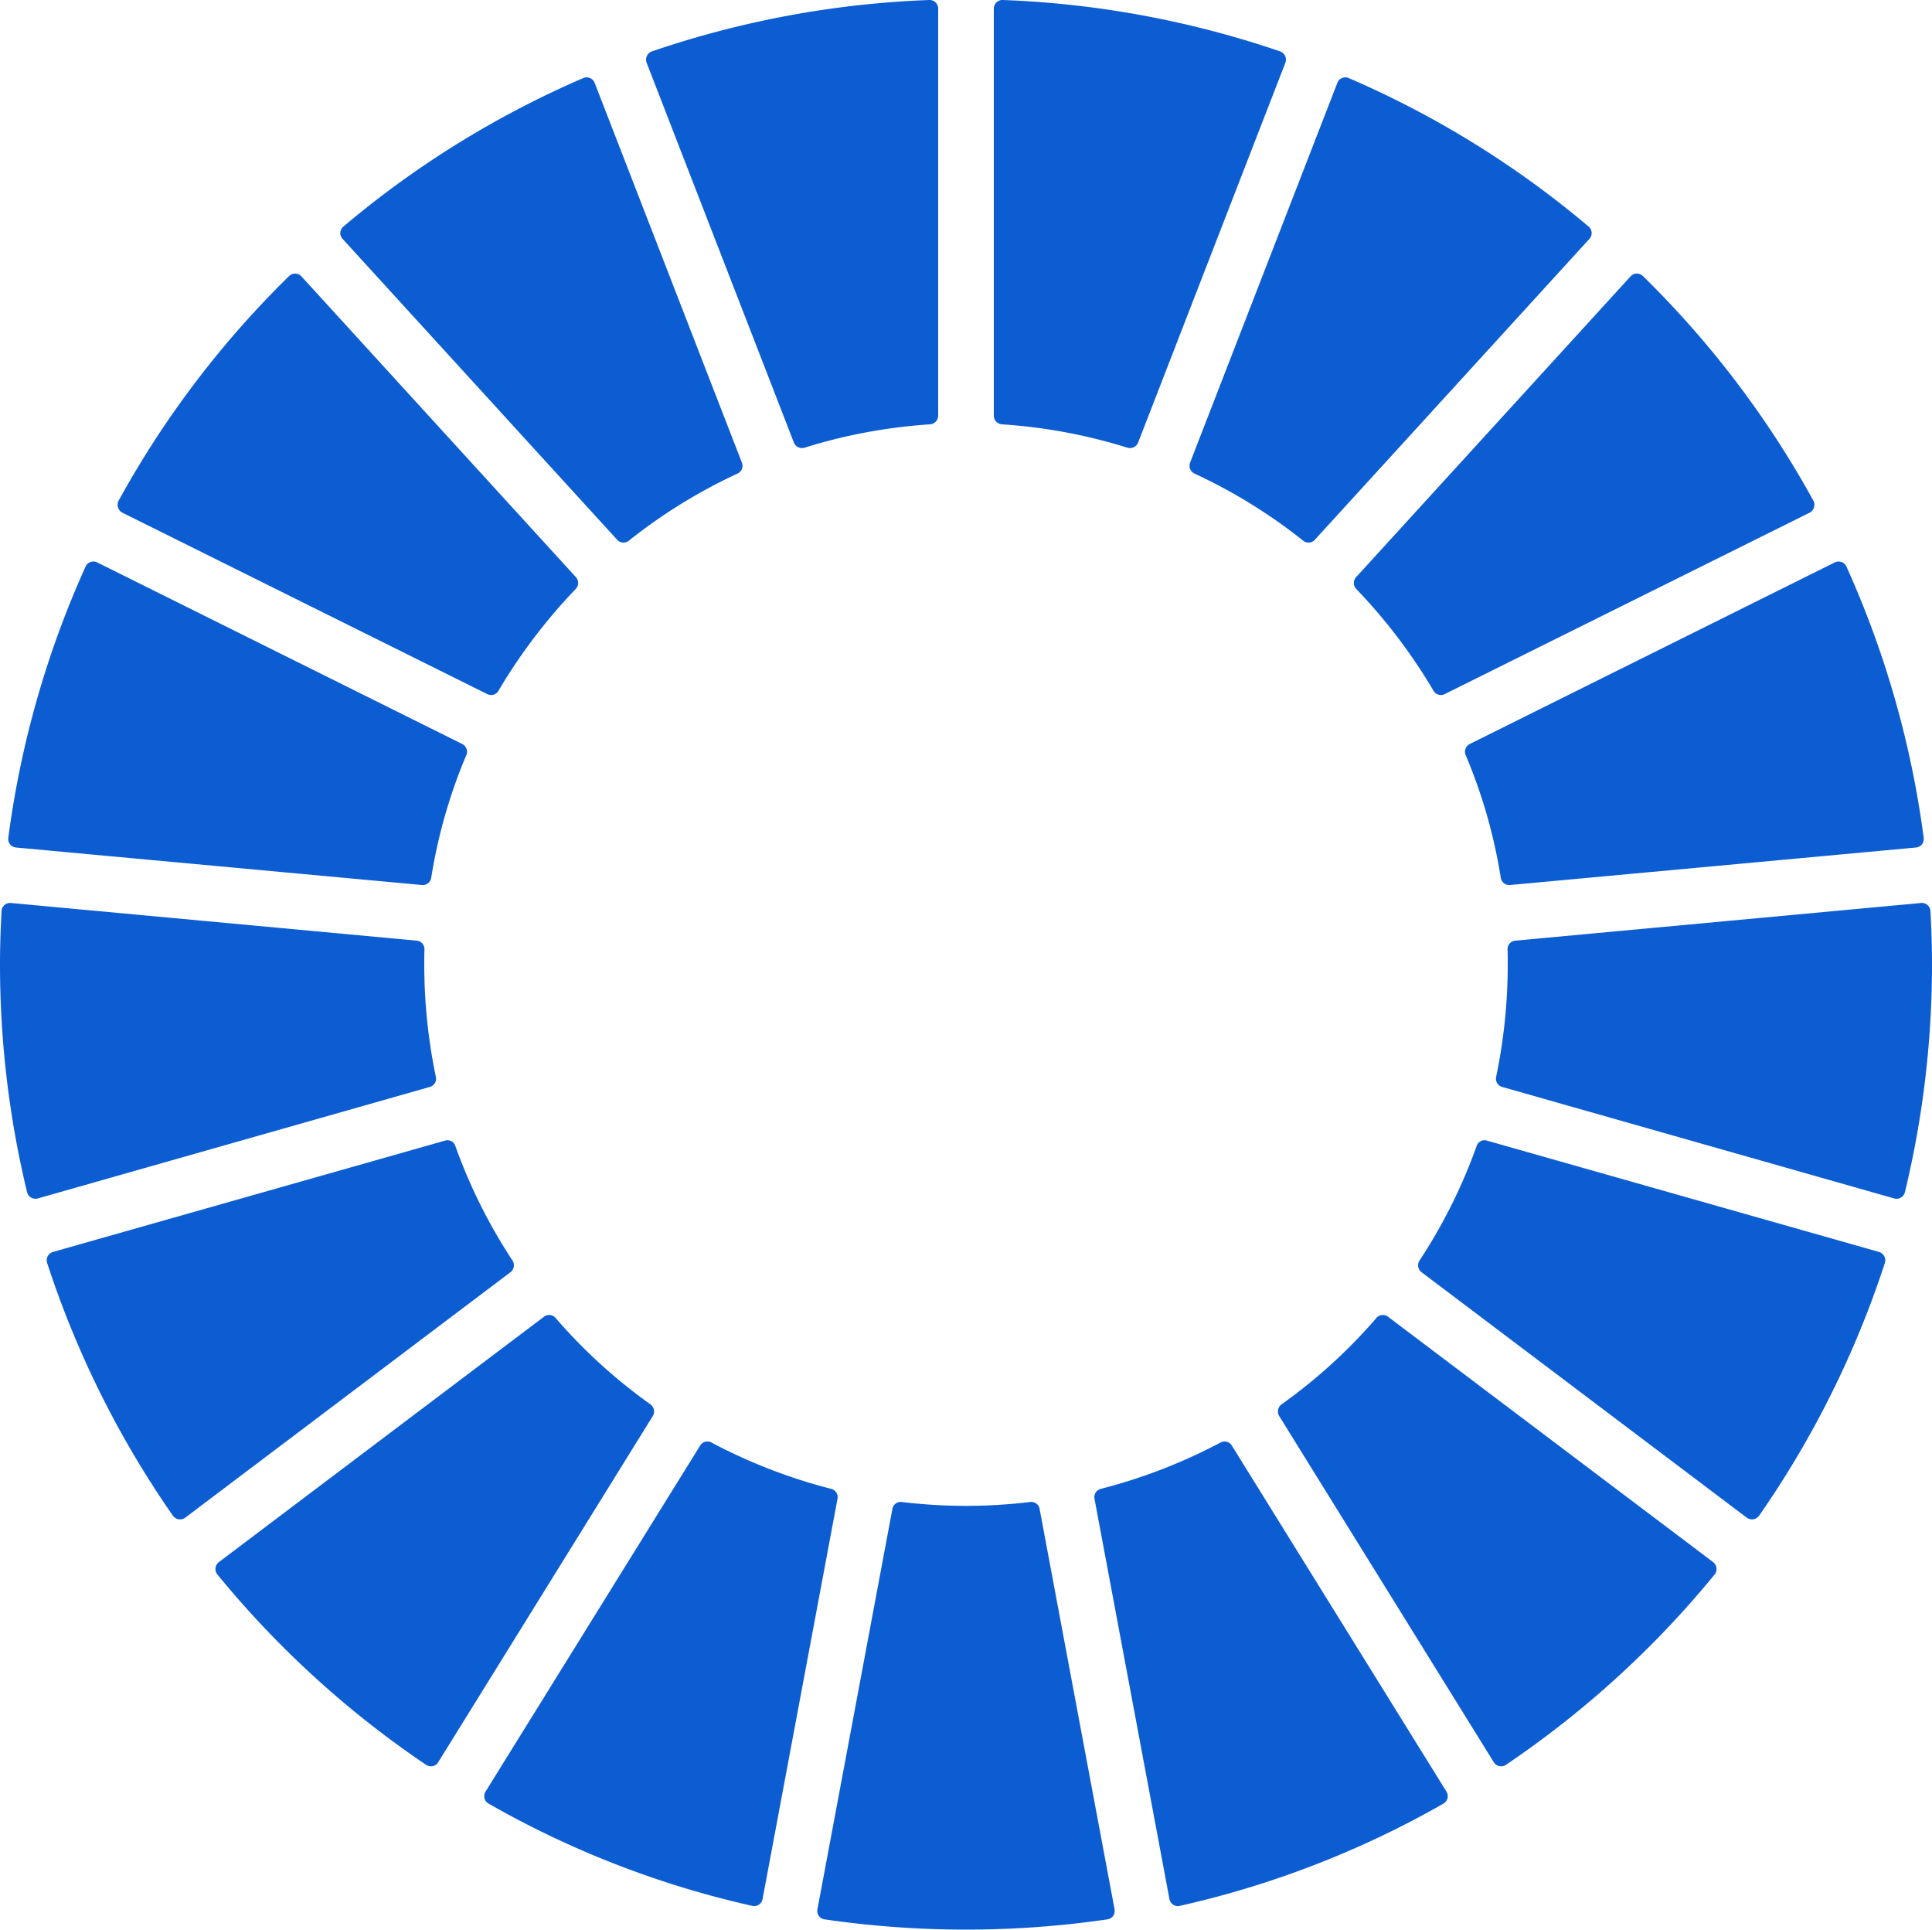 <svg xmlns="http://www.w3.org/2000/svg" width="100" height="99.88" viewBox="0 0 100 99.88">
  <defs>
    <style>
      .cls-1 {
        fill: #0d5dd2;
        fill-rule: evenodd;
      }
    </style>
  </defs>
  <path id="ico_study04.svg" class="cls-1" d="M1354.78,2272.92l18.89-9.39a0.459,0.459,0,0,0,.19-0.62,49.869,49.869,0,0,0-8.82-11.62,0.447,0.447,0,0,0-.64.01l-14.21,15.57a0.448,0.448,0,0,0,.01.61,28.589,28.589,0,0,1,4,5.27A0.438,0.438,0,0,0,1354.78,2272.92Zm20.18-6.81-18.88,9.39a0.449,0.449,0,0,0-.22.57,27.189,27.189,0,0,1,1.82,6.36,0.445,0.445,0,0,0,.49.37l21-1.94a0.439,0.439,0,0,0,.4-0.5,49.855,49.855,0,0,0-4-14.04A0.444,0.444,0,0,0,1374.96,2266.11Zm-16.92,20.8a28.581,28.581,0,0,1-.6,5.82,0.439,0.439,0,0,0,.31.52l20.29,5.77a0.448,0.448,0,0,0,.56-0.33,50.187,50.187,0,0,0,1.4-11.78c0-.92-0.03-1.84-0.08-2.76a0.443,0.443,0,0,0-.48-0.42l-21.01,1.95a0.439,0.439,0,0,0-.4.45C1358.04,2286.39,1358.04,2286.65,1358.04,2286.91Zm-16.21-25.4a27.706,27.706,0,0,1,5.62,3.47,0.44,0.44,0,0,0,.61-0.05l14.21-15.57a0.44,0.44,0,0,0-.05-0.64,49.746,49.746,0,0,0-12.41-7.68,0.441,0.441,0,0,0-.59.25l-7.62,19.65A0.45,0.45,0,0,0,1341.83,2261.51Zm-36.03,11.24a28.589,28.589,0,0,1,4-5.27,0.448,0.448,0,0,0,.01-0.61l-14.21-15.57a0.447,0.447,0,0,0-.64-0.01,49.869,49.869,0,0,0-8.82,11.62,0.459,0.459,0,0,0,.19.62l18.89,9.39A0.438,0.438,0,0,0,1305.8,2272.75Zm45.44,32.46a27.79,27.79,0,0,1-4.91,4.47,0.454,0.454,0,0,0-.12.6l11.11,17.92a0.443,0.443,0,0,0,.63.13,50.327,50.327,0,0,0,10.8-9.85,0.45,0.45,0,0,0-.08-0.64l-16.83-12.7A0.438,0.438,0,0,0,1351.24,2305.21Zm-49.28-18.3c0-.26,0-0.52.01-0.78a0.439,0.439,0,0,0-.4-0.45l-21.01-1.95a0.443,0.443,0,0,0-.48.42c-0.05.92-.08,1.84-0.08,2.76a50.187,50.187,0,0,0,1.4,11.78,0.448,0.448,0,0,0,.56.33l20.29-5.77a0.439,0.439,0,0,0,.31-0.52A28.581,28.581,0,0,1,1301.96,2286.91Zm6.2,18.23-16.83,12.7a0.45,0.45,0,0,0-.08.64,50.327,50.327,0,0,0,10.8,9.85,0.443,0.443,0,0,0,.63-0.13l11.11-17.92a0.454,0.454,0,0,0-.12-0.6,27.79,27.79,0,0,1-4.91-4.47A0.438,0.438,0,0,0,1308.16,2305.14Zm23.7-46.18a27.877,27.877,0,0,1,6.5,1.21,0.453,0.453,0,0,0,.55-0.27l7.62-19.65a0.455,0.455,0,0,0-.27-0.59,50.159,50.159,0,0,0-14.35-2.66,0.445,0.445,0,0,0-.47.44v21.08A0.454,0.454,0,0,0,1331.86,2258.96Zm24.57,37.35a27.846,27.846,0,0,1-2.96,5.93,0.452,0.452,0,0,0,.11.6l16.83,12.7a0.453,0.453,0,0,0,.64-0.1,49.994,49.994,0,0,0,6.51-13.08,0.45,0.45,0,0,0-.3-0.57l-20.29-5.76A0.427,0.427,0,0,0,1356.43,2296.31Zm-1.56,33.41-11.11-17.91a0.437,0.437,0,0,0-.58-0.16,28.164,28.164,0,0,1-6.2,2.4,0.445,0.445,0,0,0-.33.51l3.88,20.72a0.443,0.443,0,0,0,.54.35,49.258,49.258,0,0,0,13.64-5.29A0.444,0.444,0,0,0,1354.87,2329.72Zm-21.06-14.63a0.437,0.437,0,0,0-.49-0.36,27.656,27.656,0,0,1-6.64,0,0.437,0.437,0,0,0-.49.36l-3.88,20.72a0.439,0.439,0,0,0,.37.52,50.814,50.814,0,0,0,14.64,0,0.439,0.439,0,0,0,.37-0.52Zm-10.79-1.04a28.164,28.164,0,0,1-6.2-2.4,0.437,0.437,0,0,0-.58.16l-11.11,17.91a0.444,0.444,0,0,0,.16.62,49.258,49.258,0,0,0,13.64,5.29,0.443,0.443,0,0,0,.54-0.35l3.88-20.72A0.445,0.445,0,0,0,1323.02,2314.05Zm-16.49-11.81a27.846,27.846,0,0,1-2.96-5.93,0.427,0.427,0,0,0-.54-0.28l-20.29,5.76a0.45,0.45,0,0,0-.3.57,49.994,49.994,0,0,0,6.51,13.08,0.453,0.453,0,0,0,.64.1l16.83-12.7A0.452,0.452,0,0,0,1306.53,2302.24Zm6.02-37.26a27.706,27.706,0,0,1,5.62-3.47,0.441,0.441,0,0,0,.23-0.57l-7.62-19.65a0.441,0.441,0,0,0-.59-0.25,49.746,49.746,0,0,0-12.41,7.68,0.44,0.44,0,0,0-.05.64l14.21,15.57A0.44,0.44,0,0,0,1312.55,2264.98Zm-10.23,17.45a27.189,27.189,0,0,1,1.82-6.36,0.449,0.449,0,0,0-.22-0.57l-18.88-9.39a0.444,0.444,0,0,0-.61.21,49.855,49.855,0,0,0-4,14.04,0.439,0.439,0,0,0,.4.5l21,1.94A0.445,0.445,0,0,0,1302.32,2282.43Zm19.32-22.26a27.877,27.877,0,0,1,6.5-1.21,0.454,0.454,0,0,0,.42-0.44v-21.08a0.445,0.445,0,0,0-.47-0.44,50.159,50.159,0,0,0-14.35,2.66,0.455,0.455,0,0,0-.27.59l7.62,19.65A0.453,0.453,0,0,0,1321.64,2260.17Z" transform="translate(-1280 -2237)"/>
</svg>
